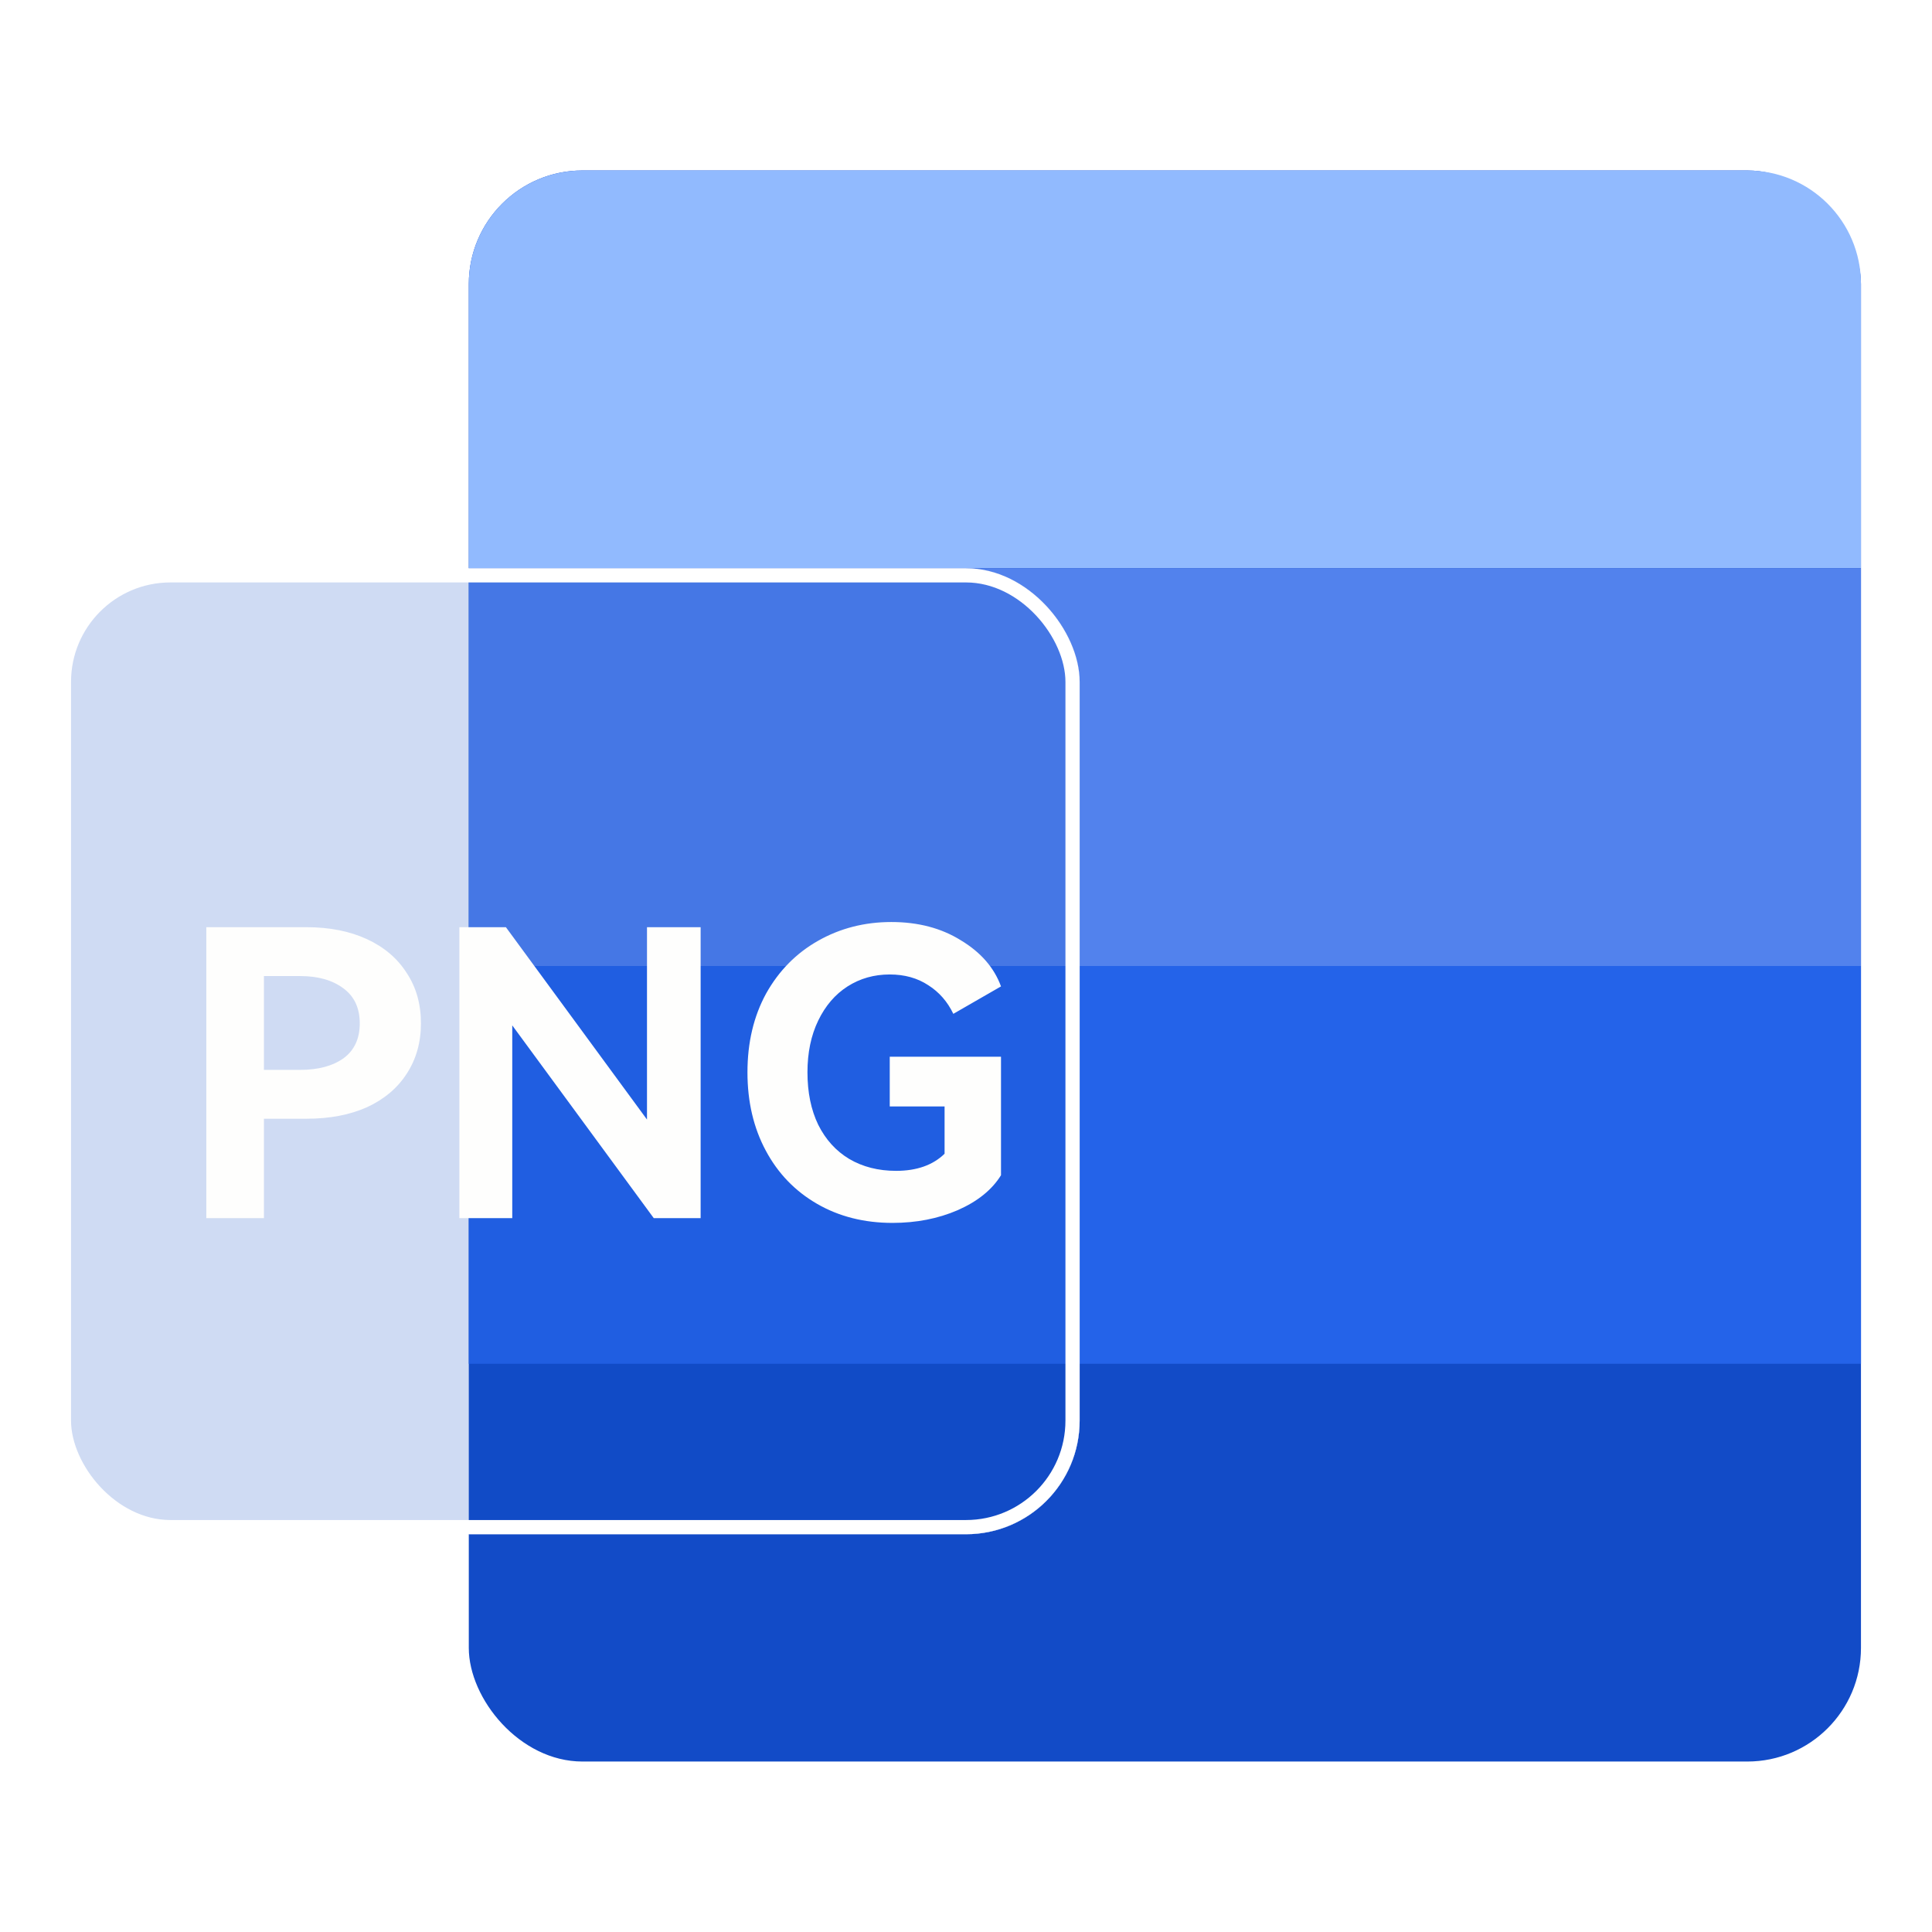 <svg width="34" height="34" viewBox="0 0 34 34" fill="none" xmlns="http://www.w3.org/2000/svg">
<g clip-path="url(#clip0_2711_13610)">
<g clip-path="url(#clip1_2711_13610)">
<rect x="8.25" y="3" width="24.5" height="28" rx="2" fill="#124BC7"/>
<path d="M8.25 5C8.25 3.895 9.145 3 10.25 3H30.75C31.855 3 32.75 3.895 32.75 5V10H8.25V5Z" fill="#91BAFE"/>
<rect x="8.25" y="10" width="24.5" height="7" fill="#5282ED"/>
<rect x="8.25" y="17" width="24.5" height="7" fill="#2463E9"/>
<g filter="url(#filter0_f_2711_13610)">
<g clip-path="url(#clip2_2711_13610)">
<rect x="1" y="10" width="18" height="17" rx="2" fill="white"/>
<rect x="8.25" y="3" width="24.5" height="28" rx="2" fill="#124BC7"/>
<rect x="8.25" y="10" width="24.5" height="7" fill="#5282ED"/>
<rect x="8.25" y="17" width="24.5" height="7" fill="#2463E9"/>
</g>
</g>
<g clip-path="url(#clip3_2711_13610)">
<rect x="1.125" y="10.125" width="17.75" height="16.75" rx="1.875" fill="#124BC7" fill-opacity="0.2" stroke="white" stroke-width="0.25"/>
<g filter="url(#filter1_d_2711_13610)">
<path d="M5.393 15.88C5.799 15.88 6.153 15.95 6.457 16.09C6.76 16.23 6.993 16.428 7.156 16.684C7.324 16.936 7.408 17.232 7.408 17.573C7.408 17.908 7.324 18.204 7.156 18.461C6.993 18.713 6.76 18.909 6.457 19.049C6.153 19.184 5.799 19.251 5.393 19.251H4.645V21H3.631V15.88H5.393ZM5.282 18.391C5.599 18.391 5.853 18.323 6.044 18.188C6.235 18.048 6.331 17.843 6.331 17.573C6.331 17.302 6.235 17.097 6.044 16.957C5.853 16.813 5.599 16.74 5.282 16.74H4.645V18.391H5.282ZM8.903 15.88L11.386 19.265V15.88H12.33V21H11.505L9.015 17.608V21H8.084V15.88H8.903ZM15.658 19.035V18.16H17.616V20.245C17.458 20.501 17.204 20.706 16.854 20.86C16.509 21.009 16.126 21.084 15.707 21.084C15.208 21.084 14.765 20.972 14.378 20.748C13.991 20.524 13.69 20.212 13.476 19.811C13.261 19.41 13.154 18.951 13.154 18.433C13.154 17.911 13.263 17.449 13.482 17.048C13.706 16.647 14.012 16.337 14.399 16.118C14.786 15.899 15.215 15.789 15.686 15.789C16.157 15.789 16.565 15.896 16.91 16.111C17.259 16.321 17.495 16.591 17.616 16.922L16.777 17.405C16.674 17.19 16.527 17.022 16.336 16.901C16.145 16.775 15.919 16.712 15.658 16.712C15.383 16.712 15.136 16.782 14.916 16.922C14.697 17.062 14.525 17.263 14.399 17.524C14.273 17.785 14.21 18.088 14.21 18.433C14.21 18.787 14.273 19.095 14.399 19.356C14.529 19.617 14.711 19.818 14.944 19.958C15.182 20.098 15.457 20.168 15.77 20.168C16.133 20.168 16.418 20.067 16.623 19.867V19.035H15.658Z" fill="#FEFEFD"/>
</g>
</g>
</g>
</g>
<defs>
<filter id="filter0_f_2711_13610" x="-1" y="8" width="22" height="21" filterUnits="userSpaceOnUse" color-interpolation-filters="sRGB">
<feFlood flood-opacity="0" result="BackgroundImageFix"/>
<feBlend mode="normal" in="SourceGraphic" in2="BackgroundImageFix" result="shape"/>
<feGaussianBlur stdDeviation="1" result="effect1_foregroundBlur_2711_13610"/>
</filter>
<filter id="filter1_d_2711_13610" x="2.755" y="15.352" width="15.737" height="7.044" filterUnits="userSpaceOnUse" color-interpolation-filters="sRGB">
<feFlood flood-opacity="0" result="BackgroundImageFix"/>
<feColorMatrix in="SourceAlpha" type="matrix" values="0 0 0 0 0 0 0 0 0 0 0 0 0 0 0 0 0 0 127 0" result="hardAlpha"/>
<feOffset dy="0.437"/>
<feGaussianBlur stdDeviation="0.437"/>
<feComposite in2="hardAlpha" operator="out"/>
<feColorMatrix type="matrix" values="0 0 0 0 0.071 0 0 0 0 0.294 0 0 0 0 0.78 0 0 0 0.5 0"/>
<feBlend mode="normal" in2="BackgroundImageFix" result="effect1_dropShadow_2711_13610"/>
<feBlend mode="normal" in="SourceGraphic" in2="effect1_dropShadow_2711_13610" result="shape"/>
</filter>
<clipPath id="clip0_2711_13610">
<rect width="34" height="34" fill="white"/>
</clipPath>
<clipPath id="clip1_2711_13610">
<rect width="34" height="34" fill="white"/>
</clipPath>
<clipPath id="clip2_2711_13610">
<rect x="1" y="10" width="18" height="17" rx="2" fill="white"/>
</clipPath>
<clipPath id="clip3_2711_13610">
<rect x="1" y="10" width="18" height="17" rx="2" fill="white"/>
</clipPath>
</defs>
</svg>

